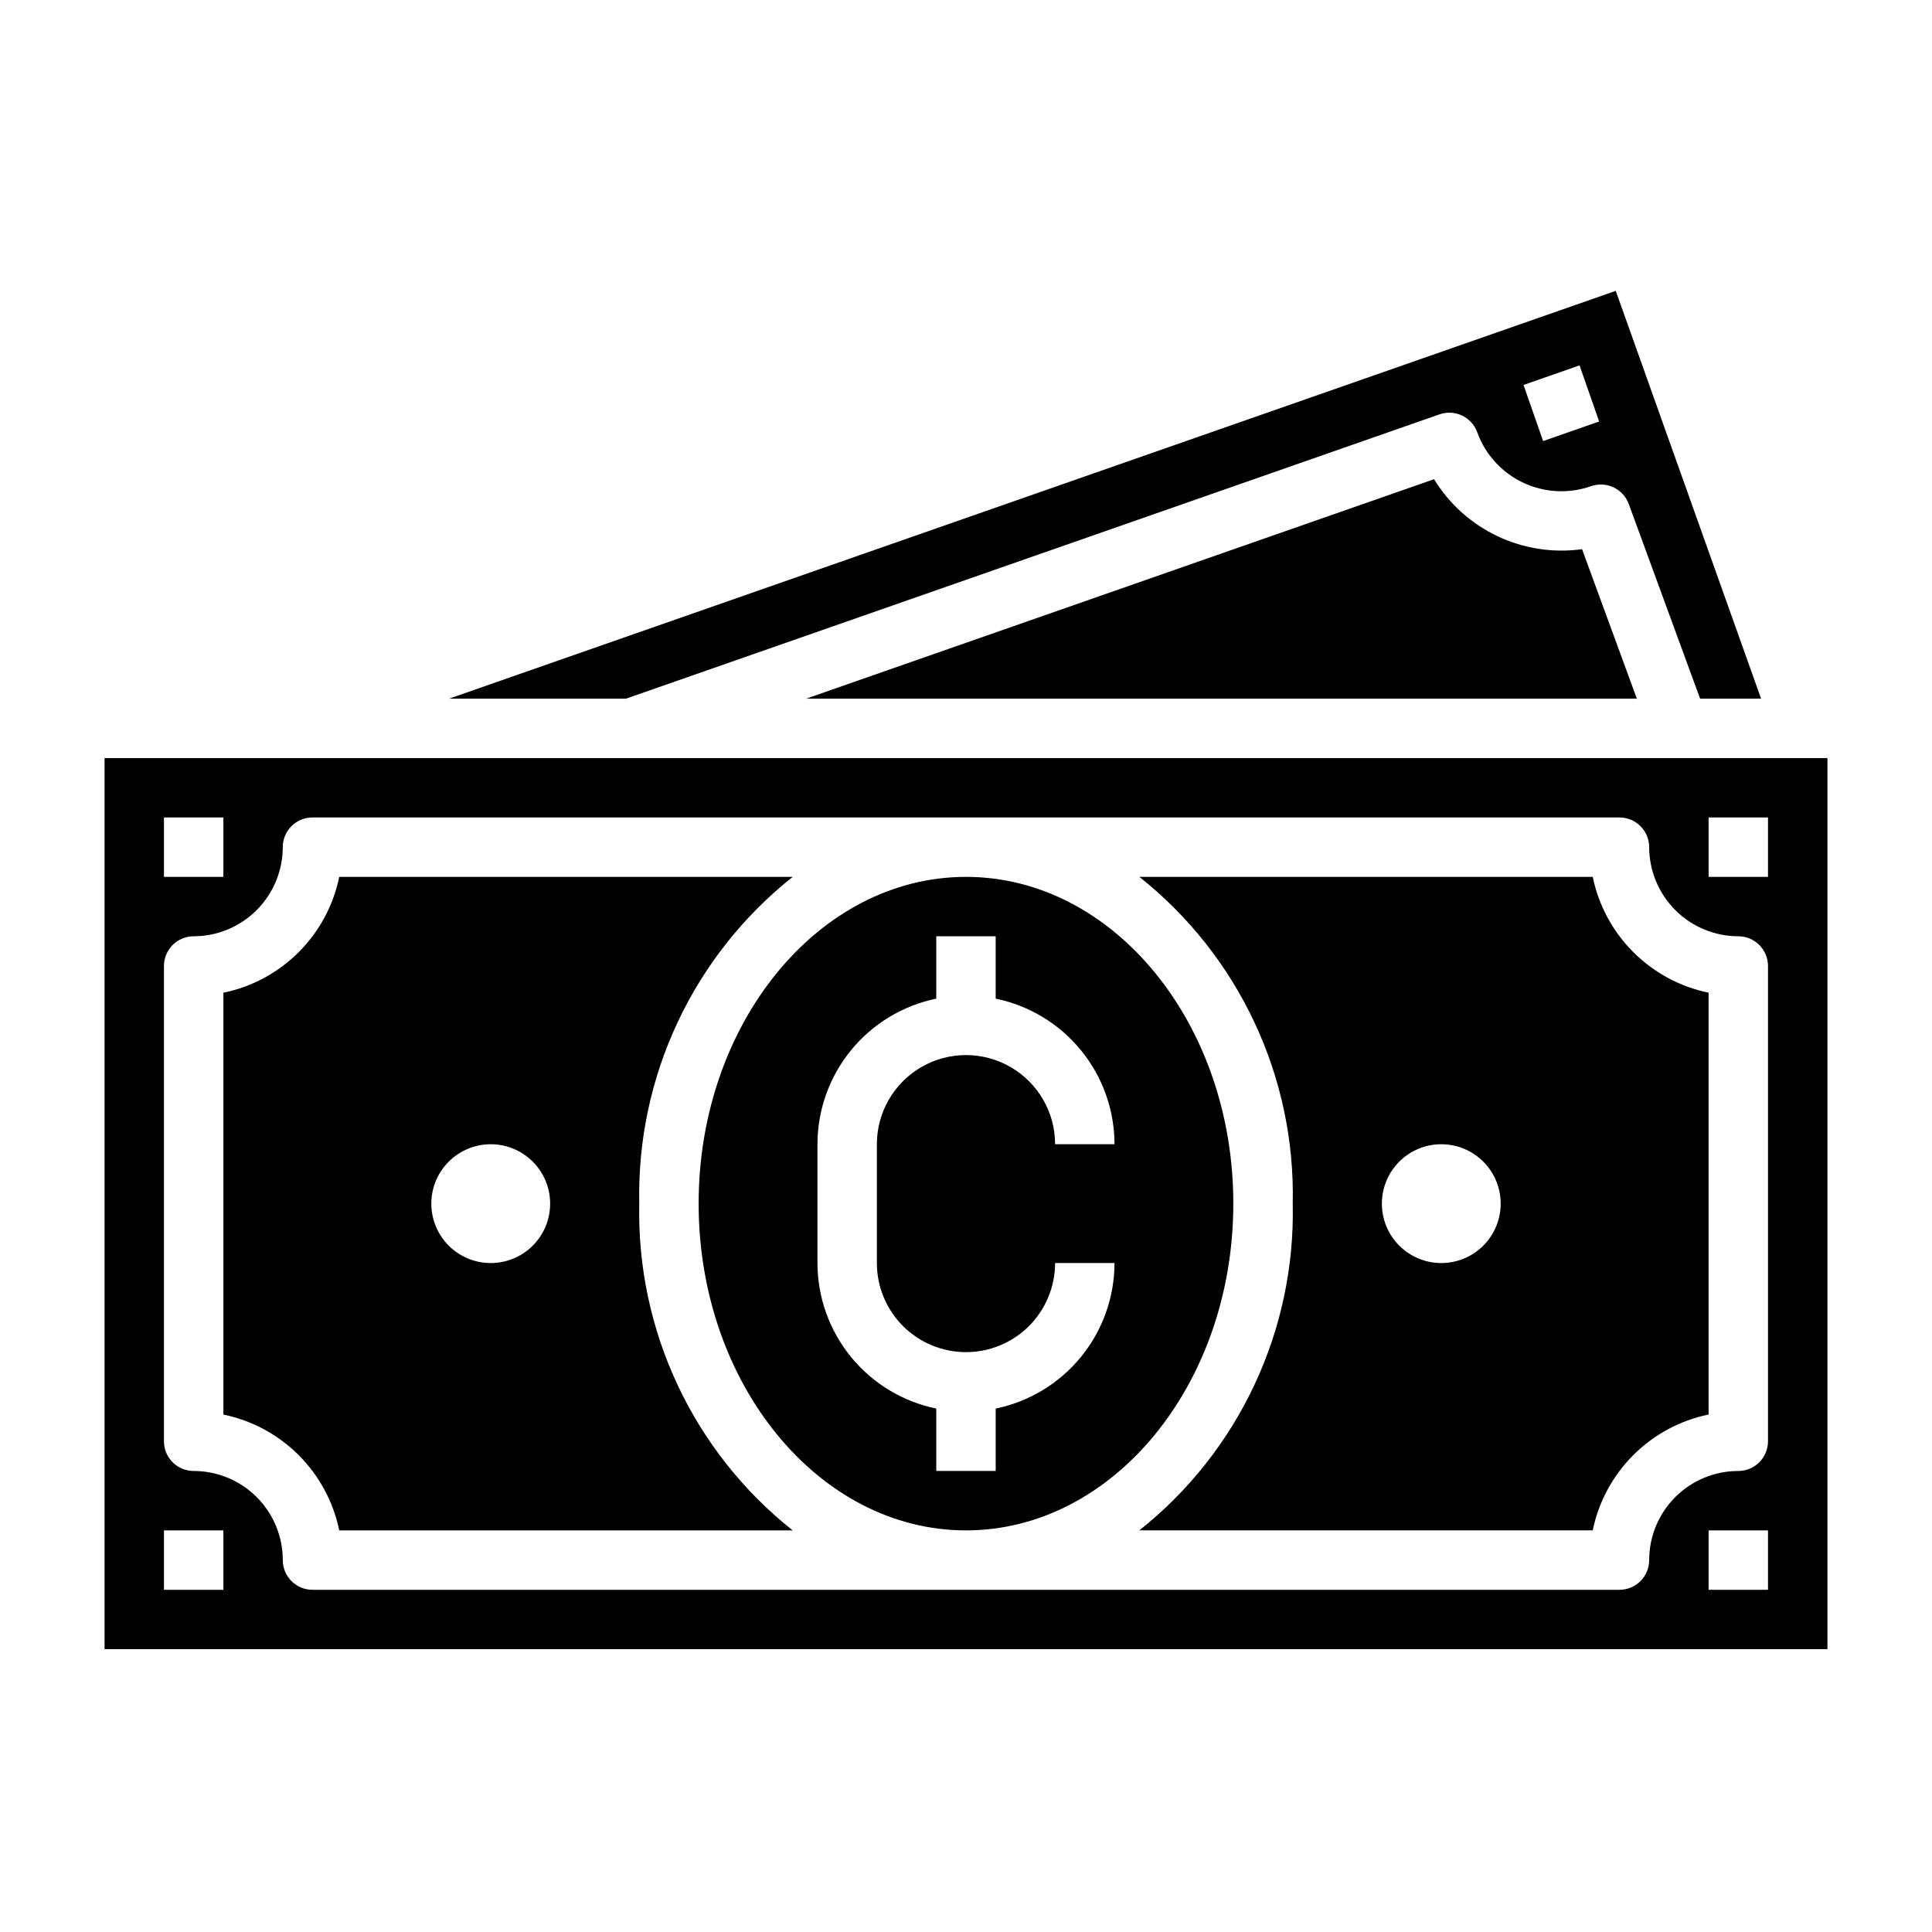 <?xml version="1.0" encoding="UTF-8"?>
<!-- Uploaded to: ICON Repo, www.iconrepo.com, Generator: ICON Repo Mixer Tools -->
<svg fill="#000000" width="800px" height="800px" version="1.1" viewBox="144 144 512 512" xmlns="http://www.w3.org/2000/svg">
 <g>
  <path d="m524.04 270.99-166.38 58.156h220.12l-14.516-39.609c-7.637 1.059-15.41-0.133-22.379-3.426-6.969-3.297-12.824-8.551-16.848-15.121z"/>
  <path d="m400.06 376.38h-0.125c-39.031 0.047-70.789 38.871-70.789 86.594 0 47.719 31.789 86.594 70.848 86.594 39.062 0 70.848-38.848 70.848-86.594 0.004-47.746-31.746-86.547-70.781-86.594zm-0.062 125.95c6.262 0 12.27-2.488 16.699-6.918 4.426-4.43 6.914-10.438 6.914-16.699h15.746c-0.012 9.07-3.148 17.859-8.887 24.887-5.734 7.023-13.719 11.859-22.602 13.688v16.531h-15.746v-16.531c-8.883-1.828-16.867-6.664-22.602-13.688-5.734-7.027-8.875-15.816-8.887-24.887v-31.488c0.012-9.07 3.152-17.859 8.887-24.887 5.734-7.023 13.719-11.859 22.602-13.688v-16.531h15.742v16.531h0.004c8.883 1.828 16.867 6.664 22.602 13.688 5.738 7.027 8.875 15.816 8.887 24.887h-15.746c0-8.438-4.5-16.234-11.809-20.453-7.305-4.219-16.309-4.219-23.613 0-7.309 4.219-11.809 12.016-11.809 20.453v31.488c0 6.262 2.488 12.27 6.918 16.699 4.426 4.43 10.434 6.918 16.699 6.918z"/>
  <path d="m566.1 376.38h-120.16c26.352 20.914 41.395 52.957 40.648 86.594 0.742 33.633-14.305 65.676-40.656 86.59h120.16c1.555-7.559 5.293-14.496 10.75-19.953 5.457-5.457 12.395-9.191 19.953-10.746v-111.79c-7.559-1.555-14.496-5.293-19.953-10.75-5.457-5.457-9.195-12.391-10.75-19.949zm-40.148 102.34c-4.176 0-8.18-1.66-11.133-4.609-2.949-2.953-4.609-6.961-4.609-11.133 0-4.176 1.66-8.184 4.609-11.133 2.953-2.953 6.957-4.613 11.133-4.613s8.184 1.66 11.133 4.613c2.953 2.949 4.613 6.957 4.613 11.133 0 4.172-1.66 8.18-4.613 11.133-2.949 2.949-6.957 4.609-11.133 4.609z"/>
  <path d="m525.48 253.81c4.086-1.43 8.559 0.707 10.012 4.785 2.137 5.867 6.504 10.652 12.152 13.32 5.644 2.668 12.113 3 18.004 0.926 4.062-1.418 8.512 0.684 9.992 4.727l18.906 51.582h16.16l-38.516-108.07-309.17 108.07h46.879zm37.117-12.98 5.195 14.871-14.848 5.188-5.195-14.871z"/>
  <path d="m313.41 462.98c-0.738-33.637 14.301-65.676 40.652-86.594h-120.16c-1.555 7.559-5.293 14.492-10.75 19.949-5.457 5.457-12.395 9.195-19.949 10.75v111.79c7.559 1.555 14.492 5.289 19.949 10.746 5.457 5.457 9.195 12.395 10.75 19.953h120.17c-26.355-20.914-41.402-52.957-40.66-86.59zm-39.359 15.742c-4.176 0-8.18-1.66-11.133-4.609-2.953-2.953-4.613-6.961-4.613-11.133 0-4.176 1.66-8.184 4.613-11.133 2.953-2.953 6.957-4.613 11.133-4.613s8.18 1.66 11.133 4.613c2.953 2.949 4.609 6.957 4.609 11.133 0 4.172-1.656 8.18-4.609 11.133-2.953 2.949-6.957 4.609-11.133 4.609z"/>
  <path d="m171.71 344.89v236.16h456.58v-236.16zm15.742 15.742h15.746v15.742l-15.746 0.004zm15.746 204.68h-15.746v-15.746h15.746zm409.34 0h-15.742v-15.746h15.742zm-2.305-33.793v-0.004c-1.477 1.477-3.481 2.309-5.566 2.309-6.266 0-12.27 2.488-16.699 6.914-4.43 4.43-6.918 10.438-6.918 16.699 0 2.09-0.828 4.09-2.305 5.566-1.477 1.477-3.481 2.309-5.566 2.309h-346.37c-4.348 0-7.871-3.527-7.871-7.875 0-6.262-2.488-12.27-6.918-16.699-4.426-4.426-10.434-6.914-16.699-6.914-4.348 0-7.871-3.527-7.871-7.875v-125.95c0-4.348 3.523-7.875 7.871-7.875 6.262-0.008 12.262-2.5 16.688-6.926 4.43-4.43 6.918-10.43 6.93-16.688 0-4.348 3.523-7.875 7.871-7.875h346.37c2.086 0 4.09 0.832 5.566 2.309 1.477 1.477 2.305 3.477 2.305 5.566 0.012 6.258 2.504 12.258 6.93 16.688 4.426 4.426 10.426 6.918 16.688 6.926 2.086 0 4.09 0.832 5.566 2.309 1.477 1.477 2.305 3.477 2.305 5.566v125.95c0 2.09-0.828 4.09-2.305 5.566zm2.305-155.14h-15.742v-15.746h15.742z"/>
 </g>
</svg>